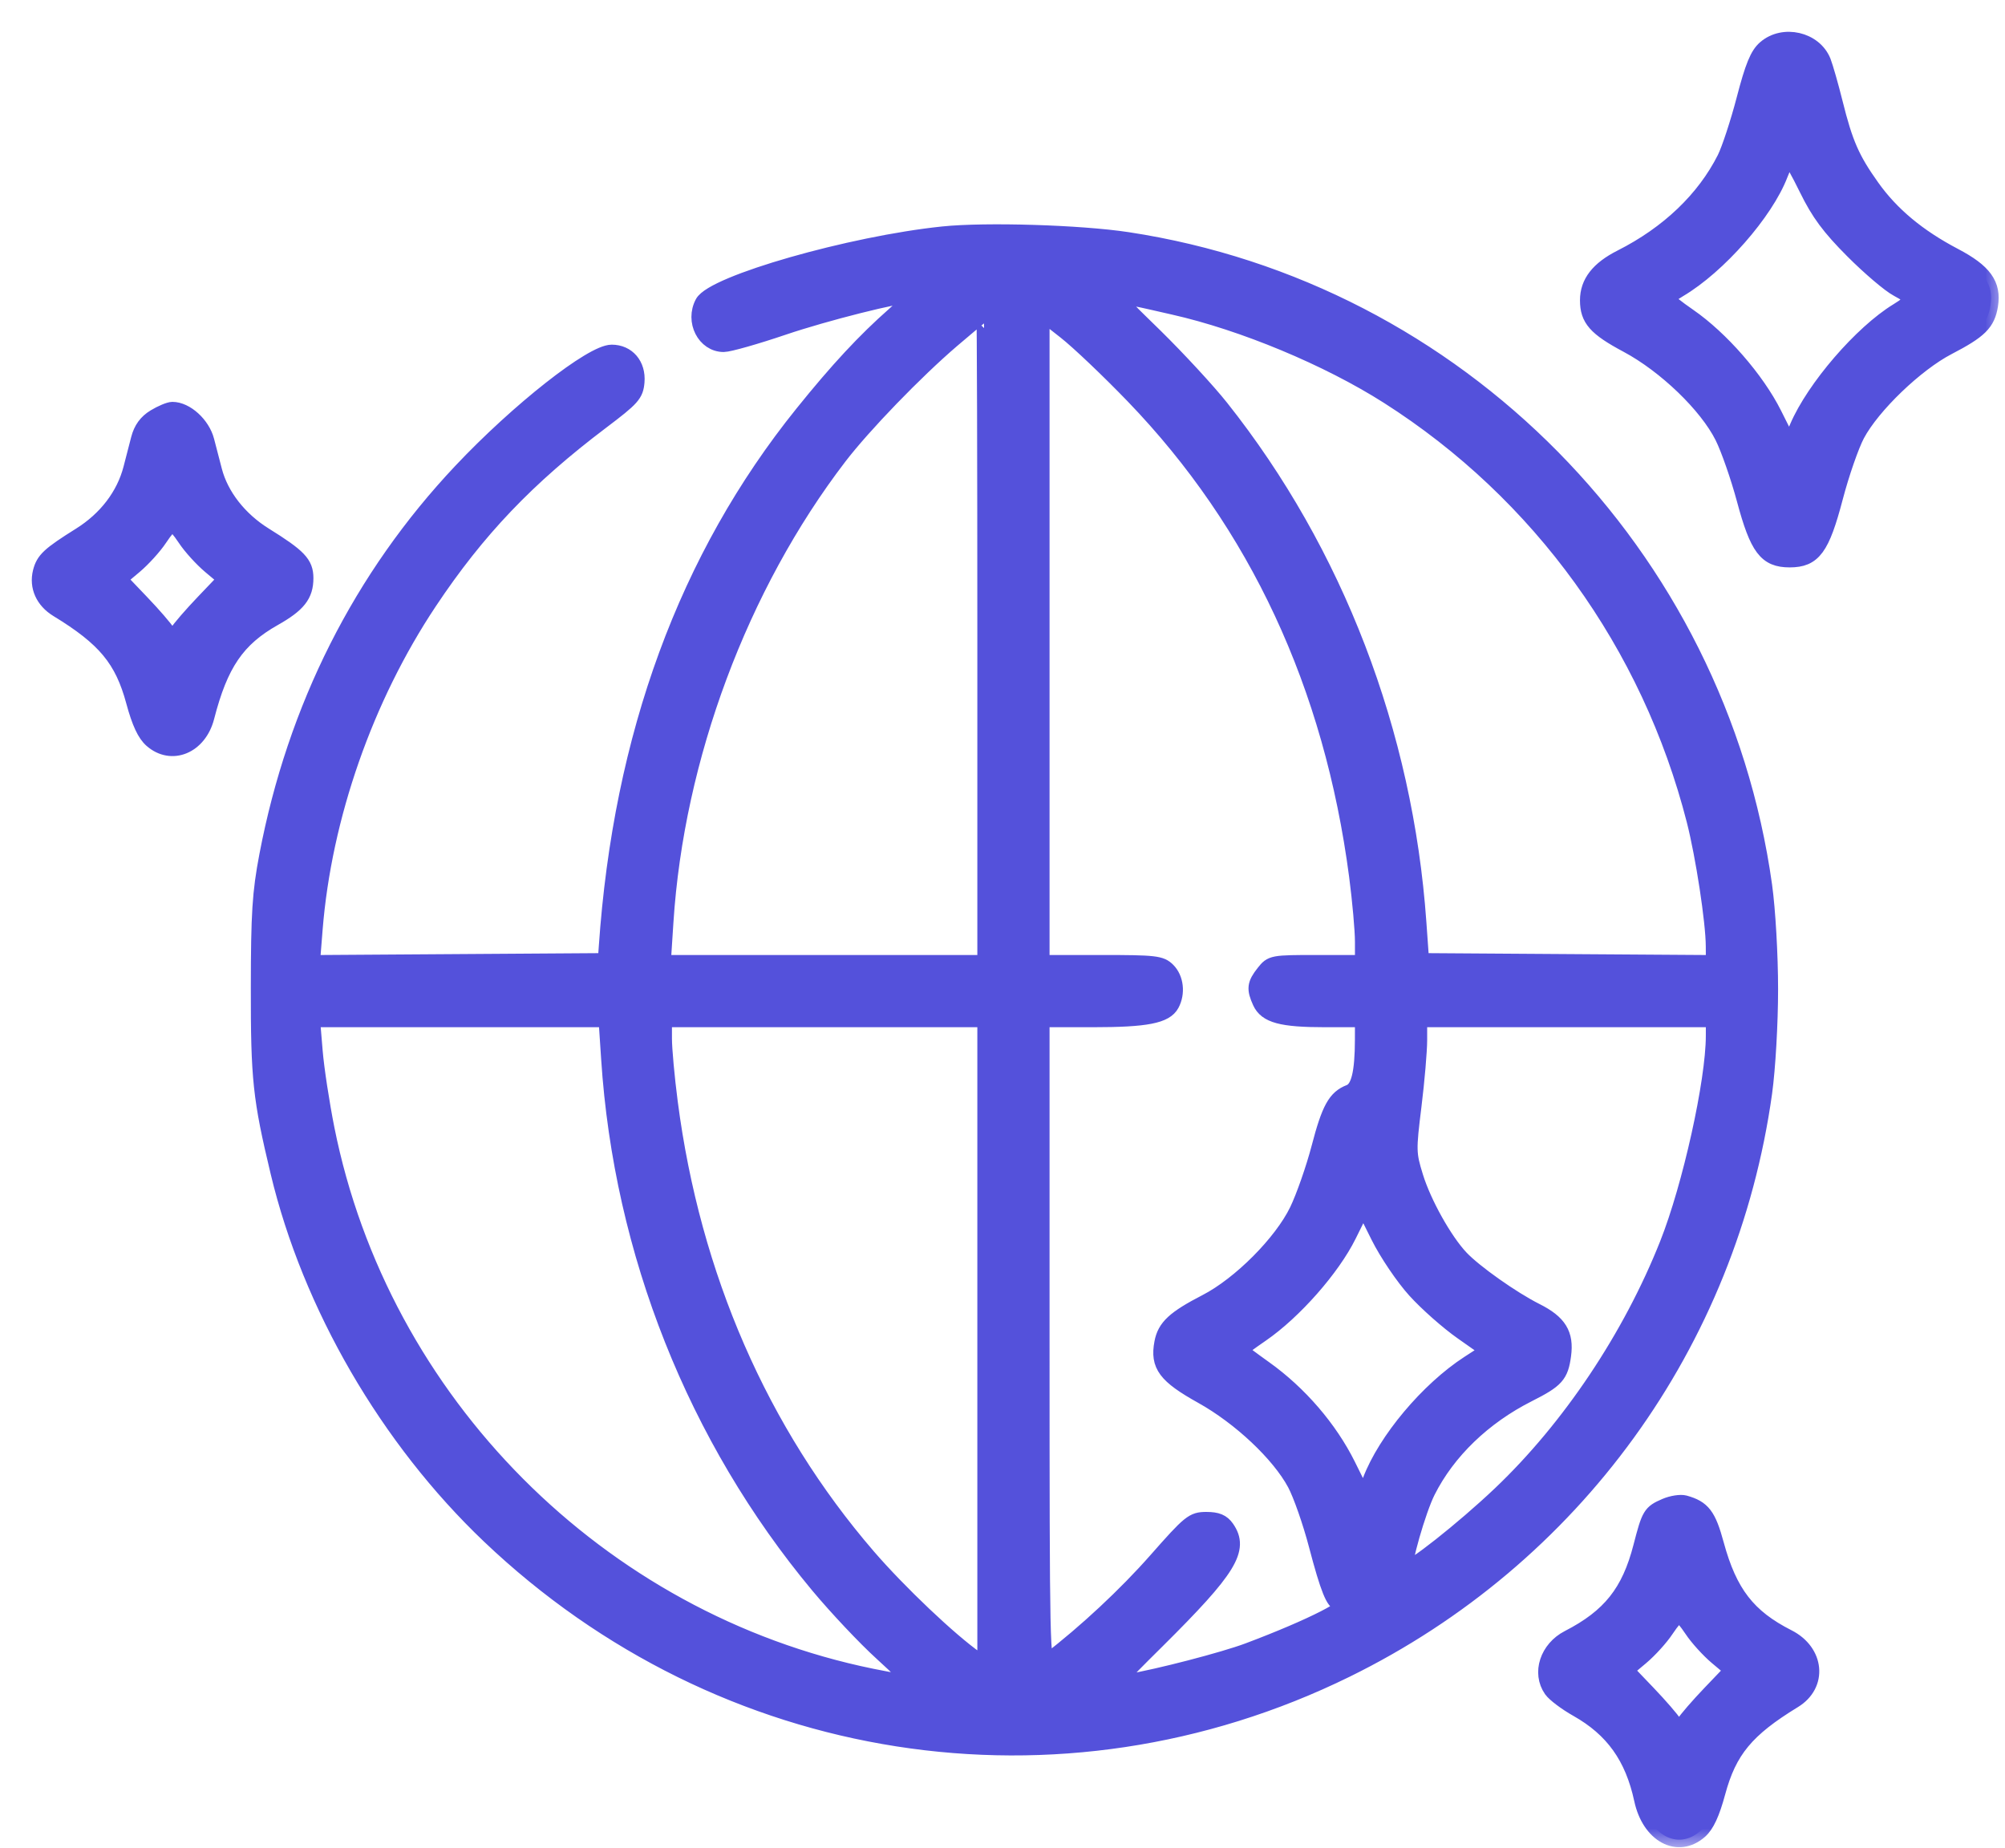<?xml version="1.0" encoding="UTF-8"?> <svg xmlns="http://www.w3.org/2000/svg" width="51" height="47" viewBox="0 0 51 47" fill="none"><mask id="path-1-outside-1_1380_360" maskUnits="userSpaceOnUse" x="0" y="0" width="51" height="47" fill="black"><rect fill="white" width="51" height="47"></rect><path fill-rule="evenodd" clip-rule="evenodd" d="M44.895 1.219C44.702 1.387 44.578 1.689 44.361 2.523C44.205 3.12 43.982 3.797 43.867 4.027C43.344 5.064 42.429 5.937 41.232 6.542C40.653 6.834 40.38 7.185 40.38 7.637C40.38 8.119 40.584 8.35 41.386 8.778C42.356 9.296 43.411 10.311 43.811 11.113C43.964 11.419 44.214 12.138 44.368 12.711C44.7 13.948 44.92 14.24 45.523 14.24C46.135 14.24 46.348 13.95 46.688 12.654C46.846 12.051 47.096 11.332 47.242 11.057C47.634 10.321 48.739 9.259 49.554 8.836C50.361 8.417 50.557 8.223 50.631 7.771C50.718 7.234 50.478 6.901 49.717 6.501C48.791 6.015 48.114 5.45 47.617 4.75C47.111 4.039 46.94 3.648 46.681 2.608C46.574 2.178 46.439 1.707 46.383 1.563C46.159 0.997 45.361 0.813 44.895 1.219ZM45.959 4.814C46.258 5.424 46.527 5.787 47.123 6.385C47.55 6.813 48.063 7.249 48.263 7.354C48.464 7.459 48.627 7.576 48.627 7.612C48.627 7.649 48.464 7.779 48.263 7.901C47.349 8.458 46.141 9.858 45.713 10.858L45.521 11.305L45.133 10.53C44.69 9.645 43.78 8.601 42.957 8.034C42.66 7.83 42.418 7.636 42.418 7.603C42.418 7.57 42.551 7.464 42.714 7.368C43.716 6.776 44.917 5.408 45.288 4.437C45.378 4.201 45.479 4.011 45.511 4.015C45.544 4.019 45.746 4.378 45.959 4.814ZM23.984 5.95C21.639 6.193 18.139 7.194 17.869 7.7C17.617 8.169 17.919 8.762 18.408 8.762C18.544 8.762 19.232 8.567 19.936 8.328C20.991 7.971 22.855 7.501 23.219 7.501C23.267 7.501 23.055 7.723 22.748 7.993C21.994 8.656 21.298 9.405 20.409 10.509C17.46 14.168 15.789 18.719 15.421 24.092L15.397 24.432L11.673 24.457L7.948 24.482L8.016 23.632C8.246 20.772 9.303 17.751 10.926 15.315C12.146 13.483 13.416 12.152 15.3 10.729C16.093 10.13 16.176 10.037 16.203 9.713C16.239 9.277 15.966 8.957 15.559 8.957C15.054 8.957 13.177 10.434 11.722 11.977C9.178 14.674 7.502 17.995 6.785 21.763C6.606 22.705 6.573 23.227 6.571 25.111C6.568 27.443 6.62 27.933 7.071 29.816C7.883 33.211 9.854 36.607 12.442 39.07C18.367 44.709 26.954 46.051 34.24 42.477C40.034 39.635 43.996 34.17 44.886 27.793C44.971 27.178 45.037 26.033 45.037 25.159C45.037 24.285 44.971 23.14 44.886 22.525C43.709 14.091 37.083 7.372 28.683 6.094C27.478 5.911 25.073 5.837 23.984 5.95ZM29.854 7.815C31.614 8.212 33.769 9.109 35.299 10.082C39.169 12.544 41.948 16.392 43.093 20.873C43.322 21.773 43.578 23.445 43.58 24.069L43.582 24.482L39.871 24.457L36.16 24.432L36.091 23.461C35.75 18.644 33.982 14.037 31.064 10.363C30.725 9.936 29.969 9.118 29.385 8.544C28.186 7.367 28.145 7.43 29.854 7.815ZM25.051 16.233V24.48H20.962H16.872L16.939 23.448C17.209 19.269 18.836 14.909 21.351 11.625C21.964 10.824 23.294 9.448 24.226 8.651C24.653 8.285 25.013 7.986 25.027 7.986C25.04 7.986 25.051 11.697 25.051 16.233ZM28.82 10.075C31.957 13.328 33.871 17.436 34.507 22.282C34.589 22.909 34.656 23.661 34.656 23.951V24.48H33.499C32.364 24.48 32.338 24.485 32.141 24.736C31.91 25.028 31.896 25.151 32.05 25.489C32.205 25.829 32.597 25.935 33.7 25.935H34.656L34.655 26.445C34.653 27.289 34.555 27.688 34.327 27.775C33.963 27.915 33.807 28.197 33.549 29.186C33.409 29.719 33.157 30.44 32.989 30.787C32.592 31.605 31.54 32.662 30.678 33.107C29.869 33.525 29.628 33.748 29.553 34.151C29.444 34.729 29.644 34.996 30.566 35.51C31.538 36.051 32.531 36.985 32.935 37.739C33.082 38.014 33.328 38.716 33.481 39.3C33.773 40.411 33.921 40.78 34.077 40.78C34.517 40.78 33.377 41.365 31.741 41.979C31.131 42.208 29.453 42.644 28.707 42.767C28.339 42.828 28.343 42.822 29.443 41.731C31.275 39.913 31.587 39.405 31.206 38.861C31.095 38.702 30.958 38.645 30.686 38.645C30.338 38.645 30.263 38.706 29.398 39.688C28.638 40.551 27.606 41.514 26.676 42.226C26.515 42.349 26.506 41.95 26.506 34.146V25.935H27.802C29.158 25.935 29.649 25.84 29.807 25.544C29.96 25.258 29.917 24.883 29.708 24.674C29.531 24.497 29.385 24.48 28.01 24.48H26.506V16.227V7.973L27.098 8.438C27.423 8.693 28.198 9.43 28.82 10.075ZM3.929 10.602C3.716 10.732 3.589 10.907 3.523 11.159C3.471 11.362 3.382 11.703 3.327 11.917C3.15 12.598 2.693 13.196 2.034 13.608C1.248 14.1 1.105 14.233 1.026 14.546C0.932 14.923 1.094 15.283 1.458 15.505C2.666 16.241 3.11 16.777 3.398 17.847C3.542 18.379 3.68 18.676 3.855 18.828C4.366 19.275 5.071 18.981 5.261 18.241C5.61 16.884 6.037 16.259 6.973 15.73C7.59 15.382 7.781 15.139 7.781 14.704C7.781 14.329 7.61 14.149 6.737 13.606C6.092 13.205 5.621 12.601 5.457 11.966C5.408 11.778 5.32 11.437 5.26 11.208C5.152 10.791 4.735 10.412 4.385 10.412C4.305 10.412 4.1 10.498 3.929 10.602ZM4.707 13.701C4.844 13.909 5.131 14.225 5.343 14.403L5.729 14.727L5.171 15.311C4.865 15.631 4.562 15.981 4.499 16.088L4.385 16.282L4.271 16.088C4.208 15.981 3.906 15.631 3.599 15.311L3.041 14.727L3.427 14.403C3.639 14.225 3.926 13.909 4.064 13.701C4.201 13.493 4.346 13.322 4.385 13.322C4.424 13.322 4.569 13.493 4.707 13.701ZM15.482 26.93C15.803 31.852 17.684 36.584 20.806 40.33C21.273 40.89 22.003 41.665 22.43 42.052C22.856 42.438 23.189 42.771 23.17 42.79C23.15 42.81 22.703 42.738 22.176 42.63C15.242 41.215 9.704 35.652 8.317 28.706C8.189 28.063 8.053 27.176 8.017 26.736L7.95 25.935H11.683H15.416L15.482 26.93ZM25.051 34.139V42.343L24.838 42.194C24.165 41.723 22.873 40.497 22.082 39.581C19.352 36.415 17.625 32.455 17.05 28.041C16.968 27.411 16.901 26.68 16.901 26.416V25.935H20.976H25.051V34.139ZM43.581 26.348C43.58 27.506 42.987 30.178 42.407 31.638C41.469 34.002 39.925 36.31 38.157 37.991C37.217 38.884 35.847 39.965 35.762 39.881C35.682 39.801 36.08 38.409 36.319 37.935C36.831 36.917 37.741 36.04 38.882 35.465C39.594 35.106 39.703 34.984 39.772 34.472C39.845 33.929 39.662 33.632 39.074 33.337C38.47 33.034 37.508 32.354 37.161 31.985C36.748 31.546 36.218 30.598 36.011 29.927C35.829 29.339 35.827 29.257 35.966 28.135C36.046 27.489 36.111 26.729 36.111 26.448V25.935H39.847H43.582L43.581 26.348ZM35.988 32.823C36.287 33.154 36.828 33.632 37.191 33.886L37.849 34.349L37.355 34.669C36.317 35.342 35.24 36.625 34.849 37.654L34.691 38.07L34.293 37.266C33.828 36.329 33.058 35.434 32.172 34.802C31.83 34.558 31.551 34.349 31.551 34.335C31.551 34.322 31.793 34.145 32.089 33.941C32.922 33.368 33.895 32.263 34.312 31.419L34.677 30.682L35.061 31.452C35.272 31.876 35.689 32.493 35.988 32.823ZM42.357 38.301C41.977 38.465 41.947 38.516 41.736 39.334C41.438 40.492 40.946 41.111 39.89 41.654C39.358 41.928 39.155 42.548 39.457 42.98C39.536 43.093 39.832 43.316 40.115 43.475C41.02 43.986 41.524 44.69 41.757 45.772C41.951 46.675 42.676 47.068 43.239 46.577C43.414 46.425 43.552 46.127 43.696 45.596C43.984 44.525 44.427 43.991 45.634 43.254C46.295 42.851 46.216 42.006 45.484 41.635C44.466 41.119 43.997 40.512 43.66 39.276C43.46 38.537 43.318 38.352 42.854 38.223C42.748 38.194 42.524 38.228 42.357 38.301ZM43.031 41.449C43.168 41.657 43.455 41.974 43.667 42.152L44.053 42.476L43.495 43.059C43.188 43.38 42.886 43.729 42.823 43.836L42.709 44.03L42.595 43.836C42.532 43.729 42.23 43.38 41.923 43.059L41.365 42.476L41.751 42.152C41.963 41.974 42.25 41.657 42.387 41.449C42.525 41.241 42.67 41.071 42.709 41.071C42.748 41.071 42.893 41.241 43.031 41.449Z"></path></mask><path fill-rule="evenodd" clip-rule="evenodd" d="M44.895 1.219C44.702 1.387 44.578 1.689 44.361 2.523C44.205 3.12 43.982 3.797 43.867 4.027C43.344 5.064 42.429 5.937 41.232 6.542C40.653 6.834 40.38 7.185 40.38 7.637C40.38 8.119 40.584 8.35 41.386 8.778C42.356 9.296 43.411 10.311 43.811 11.113C43.964 11.419 44.214 12.138 44.368 12.711C44.7 13.948 44.92 14.24 45.523 14.24C46.135 14.24 46.348 13.95 46.688 12.654C46.846 12.051 47.096 11.332 47.242 11.057C47.634 10.321 48.739 9.259 49.554 8.836C50.361 8.417 50.557 8.223 50.631 7.771C50.718 7.234 50.478 6.901 49.717 6.501C48.791 6.015 48.114 5.45 47.617 4.75C47.111 4.039 46.94 3.648 46.681 2.608C46.574 2.178 46.439 1.707 46.383 1.563C46.159 0.997 45.361 0.813 44.895 1.219ZM45.959 4.814C46.258 5.424 46.527 5.787 47.123 6.385C47.55 6.813 48.063 7.249 48.263 7.354C48.464 7.459 48.627 7.576 48.627 7.612C48.627 7.649 48.464 7.779 48.263 7.901C47.349 8.458 46.141 9.858 45.713 10.858L45.521 11.305L45.133 10.53C44.69 9.645 43.78 8.601 42.957 8.034C42.66 7.83 42.418 7.636 42.418 7.603C42.418 7.57 42.551 7.464 42.714 7.368C43.716 6.776 44.917 5.408 45.288 4.437C45.378 4.201 45.479 4.011 45.511 4.015C45.544 4.019 45.746 4.378 45.959 4.814ZM23.984 5.95C21.639 6.193 18.139 7.194 17.869 7.7C17.617 8.169 17.919 8.762 18.408 8.762C18.544 8.762 19.232 8.567 19.936 8.328C20.991 7.971 22.855 7.501 23.219 7.501C23.267 7.501 23.055 7.723 22.748 7.993C21.994 8.656 21.298 9.405 20.409 10.509C17.46 14.168 15.789 18.719 15.421 24.092L15.397 24.432L11.673 24.457L7.948 24.482L8.016 23.632C8.246 20.772 9.303 17.751 10.926 15.315C12.146 13.483 13.416 12.152 15.3 10.729C16.093 10.13 16.176 10.037 16.203 9.713C16.239 9.277 15.966 8.957 15.559 8.957C15.054 8.957 13.177 10.434 11.722 11.977C9.178 14.674 7.502 17.995 6.785 21.763C6.606 22.705 6.573 23.227 6.571 25.111C6.568 27.443 6.62 27.933 7.071 29.816C7.883 33.211 9.854 36.607 12.442 39.07C18.367 44.709 26.954 46.051 34.24 42.477C40.034 39.635 43.996 34.17 44.886 27.793C44.971 27.178 45.037 26.033 45.037 25.159C45.037 24.285 44.971 23.14 44.886 22.525C43.709 14.091 37.083 7.372 28.683 6.094C27.478 5.911 25.073 5.837 23.984 5.95ZM29.854 7.815C31.614 8.212 33.769 9.109 35.299 10.082C39.169 12.544 41.948 16.392 43.093 20.873C43.322 21.773 43.578 23.445 43.58 24.069L43.582 24.482L39.871 24.457L36.16 24.432L36.091 23.461C35.75 18.644 33.982 14.037 31.064 10.363C30.725 9.936 29.969 9.118 29.385 8.544C28.186 7.367 28.145 7.43 29.854 7.815ZM25.051 16.233V24.48H20.962H16.872L16.939 23.448C17.209 19.269 18.836 14.909 21.351 11.625C21.964 10.824 23.294 9.448 24.226 8.651C24.653 8.285 25.013 7.986 25.027 7.986C25.04 7.986 25.051 11.697 25.051 16.233ZM28.82 10.075C31.957 13.328 33.871 17.436 34.507 22.282C34.589 22.909 34.656 23.661 34.656 23.951V24.48H33.499C32.364 24.48 32.338 24.485 32.141 24.736C31.91 25.028 31.896 25.151 32.05 25.489C32.205 25.829 32.597 25.935 33.7 25.935H34.656L34.655 26.445C34.653 27.289 34.555 27.688 34.327 27.775C33.963 27.915 33.807 28.197 33.549 29.186C33.409 29.719 33.157 30.44 32.989 30.787C32.592 31.605 31.54 32.662 30.678 33.107C29.869 33.525 29.628 33.748 29.553 34.151C29.444 34.729 29.644 34.996 30.566 35.51C31.538 36.051 32.531 36.985 32.935 37.739C33.082 38.014 33.328 38.716 33.481 39.3C33.773 40.411 33.921 40.78 34.077 40.78C34.517 40.78 33.377 41.365 31.741 41.979C31.131 42.208 29.453 42.644 28.707 42.767C28.339 42.828 28.343 42.822 29.443 41.731C31.275 39.913 31.587 39.405 31.206 38.861C31.095 38.702 30.958 38.645 30.686 38.645C30.338 38.645 30.263 38.706 29.398 39.688C28.638 40.551 27.606 41.514 26.676 42.226C26.515 42.349 26.506 41.95 26.506 34.146V25.935H27.802C29.158 25.935 29.649 25.84 29.807 25.544C29.96 25.258 29.917 24.883 29.708 24.674C29.531 24.497 29.385 24.48 28.01 24.48H26.506V16.227V7.973L27.098 8.438C27.423 8.693 28.198 9.43 28.82 10.075ZM3.929 10.602C3.716 10.732 3.589 10.907 3.523 11.159C3.471 11.362 3.382 11.703 3.327 11.917C3.15 12.598 2.693 13.196 2.034 13.608C1.248 14.1 1.105 14.233 1.026 14.546C0.932 14.923 1.094 15.283 1.458 15.505C2.666 16.241 3.11 16.777 3.398 17.847C3.542 18.379 3.68 18.676 3.855 18.828C4.366 19.275 5.071 18.981 5.261 18.241C5.61 16.884 6.037 16.259 6.973 15.73C7.59 15.382 7.781 15.139 7.781 14.704C7.781 14.329 7.61 14.149 6.737 13.606C6.092 13.205 5.621 12.601 5.457 11.966C5.408 11.778 5.32 11.437 5.26 11.208C5.152 10.791 4.735 10.412 4.385 10.412C4.305 10.412 4.1 10.498 3.929 10.602ZM4.707 13.701C4.844 13.909 5.131 14.225 5.343 14.403L5.729 14.727L5.171 15.311C4.865 15.631 4.562 15.981 4.499 16.088L4.385 16.282L4.271 16.088C4.208 15.981 3.906 15.631 3.599 15.311L3.041 14.727L3.427 14.403C3.639 14.225 3.926 13.909 4.064 13.701C4.201 13.493 4.346 13.322 4.385 13.322C4.424 13.322 4.569 13.493 4.707 13.701ZM15.482 26.93C15.803 31.852 17.684 36.584 20.806 40.33C21.273 40.89 22.003 41.665 22.43 42.052C22.856 42.438 23.189 42.771 23.17 42.79C23.15 42.81 22.703 42.738 22.176 42.63C15.242 41.215 9.704 35.652 8.317 28.706C8.189 28.063 8.053 27.176 8.017 26.736L7.95 25.935H11.683H15.416L15.482 26.93ZM25.051 34.139V42.343L24.838 42.194C24.165 41.723 22.873 40.497 22.082 39.581C19.352 36.415 17.625 32.455 17.05 28.041C16.968 27.411 16.901 26.68 16.901 26.416V25.935H20.976H25.051V34.139ZM43.581 26.348C43.58 27.506 42.987 30.178 42.407 31.638C41.469 34.002 39.925 36.31 38.157 37.991C37.217 38.884 35.847 39.965 35.762 39.881C35.682 39.801 36.08 38.409 36.319 37.935C36.831 36.917 37.741 36.04 38.882 35.465C39.594 35.106 39.703 34.984 39.772 34.472C39.845 33.929 39.662 33.632 39.074 33.337C38.47 33.034 37.508 32.354 37.161 31.985C36.748 31.546 36.218 30.598 36.011 29.927C35.829 29.339 35.827 29.257 35.966 28.135C36.046 27.489 36.111 26.729 36.111 26.448V25.935H39.847H43.582L43.581 26.348ZM35.988 32.823C36.287 33.154 36.828 33.632 37.191 33.886L37.849 34.349L37.355 34.669C36.317 35.342 35.24 36.625 34.849 37.654L34.691 38.07L34.293 37.266C33.828 36.329 33.058 35.434 32.172 34.802C31.83 34.558 31.551 34.349 31.551 34.335C31.551 34.322 31.793 34.145 32.089 33.941C32.922 33.368 33.895 32.263 34.312 31.419L34.677 30.682L35.061 31.452C35.272 31.876 35.689 32.493 35.988 32.823ZM42.357 38.301C41.977 38.465 41.947 38.516 41.736 39.334C41.438 40.492 40.946 41.111 39.89 41.654C39.358 41.928 39.155 42.548 39.457 42.98C39.536 43.093 39.832 43.316 40.115 43.475C41.02 43.986 41.524 44.69 41.757 45.772C41.951 46.675 42.676 47.068 43.239 46.577C43.414 46.425 43.552 46.127 43.696 45.596C43.984 44.525 44.427 43.991 45.634 43.254C46.295 42.851 46.216 42.006 45.484 41.635C44.466 41.119 43.997 40.512 43.66 39.276C43.46 38.537 43.318 38.352 42.854 38.223C42.748 38.194 42.524 38.228 42.357 38.301ZM43.031 41.449C43.168 41.657 43.455 41.974 43.667 42.152L44.053 42.476L43.495 43.059C43.188 43.38 42.886 43.729 42.823 43.836L42.709 44.03L42.595 43.836C42.532 43.729 42.23 43.38 41.923 43.059L41.365 42.476L41.751 42.152C41.963 41.974 42.25 41.657 42.387 41.449C42.525 41.241 42.67 41.071 42.709 41.071C42.748 41.071 42.893 41.241 43.031 41.449Z" fill="#5451DB"></path><path fill-rule="evenodd" clip-rule="evenodd" d="M44.895 1.219C44.702 1.387 44.578 1.689 44.361 2.523C44.205 3.12 43.982 3.797 43.867 4.027C43.344 5.064 42.429 5.937 41.232 6.542C40.653 6.834 40.38 7.185 40.38 7.637C40.38 8.119 40.584 8.35 41.386 8.778C42.356 9.296 43.411 10.311 43.811 11.113C43.964 11.419 44.214 12.138 44.368 12.711C44.7 13.948 44.92 14.24 45.523 14.24C46.135 14.24 46.348 13.95 46.688 12.654C46.846 12.051 47.096 11.332 47.242 11.057C47.634 10.321 48.739 9.259 49.554 8.836C50.361 8.417 50.557 8.223 50.631 7.771C50.718 7.234 50.478 6.901 49.717 6.501C48.791 6.015 48.114 5.45 47.617 4.75C47.111 4.039 46.94 3.648 46.681 2.608C46.574 2.178 46.439 1.707 46.383 1.563C46.159 0.997 45.361 0.813 44.895 1.219ZM45.959 4.814C46.258 5.424 46.527 5.787 47.123 6.385C47.55 6.813 48.063 7.249 48.263 7.354C48.464 7.459 48.627 7.576 48.627 7.612C48.627 7.649 48.464 7.779 48.263 7.901C47.349 8.458 46.141 9.858 45.713 10.858L45.521 11.305L45.133 10.53C44.69 9.645 43.78 8.601 42.957 8.034C42.66 7.83 42.418 7.636 42.418 7.603C42.418 7.57 42.551 7.464 42.714 7.368C43.716 6.776 44.917 5.408 45.288 4.437C45.378 4.201 45.479 4.011 45.511 4.015C45.544 4.019 45.746 4.378 45.959 4.814ZM23.984 5.95C21.639 6.193 18.139 7.194 17.869 7.7C17.617 8.169 17.919 8.762 18.408 8.762C18.544 8.762 19.232 8.567 19.936 8.328C20.991 7.971 22.855 7.501 23.219 7.501C23.267 7.501 23.055 7.723 22.748 7.993C21.994 8.656 21.298 9.405 20.409 10.509C17.46 14.168 15.789 18.719 15.421 24.092L15.397 24.432L11.673 24.457L7.948 24.482L8.016 23.632C8.246 20.772 9.303 17.751 10.926 15.315C12.146 13.483 13.416 12.152 15.3 10.729C16.093 10.13 16.176 10.037 16.203 9.713C16.239 9.277 15.966 8.957 15.559 8.957C15.054 8.957 13.177 10.434 11.722 11.977C9.178 14.674 7.502 17.995 6.785 21.763C6.606 22.705 6.573 23.227 6.571 25.111C6.568 27.443 6.62 27.933 7.071 29.816C7.883 33.211 9.854 36.607 12.442 39.07C18.367 44.709 26.954 46.051 34.24 42.477C40.034 39.635 43.996 34.17 44.886 27.793C44.971 27.178 45.037 26.033 45.037 25.159C45.037 24.285 44.971 23.14 44.886 22.525C43.709 14.091 37.083 7.372 28.683 6.094C27.478 5.911 25.073 5.837 23.984 5.95ZM29.854 7.815C31.614 8.212 33.769 9.109 35.299 10.082C39.169 12.544 41.948 16.392 43.093 20.873C43.322 21.773 43.578 23.445 43.58 24.069L43.582 24.482L39.871 24.457L36.16 24.432L36.091 23.461C35.75 18.644 33.982 14.037 31.064 10.363C30.725 9.936 29.969 9.118 29.385 8.544C28.186 7.367 28.145 7.43 29.854 7.815ZM25.051 16.233V24.48H20.962H16.872L16.939 23.448C17.209 19.269 18.836 14.909 21.351 11.625C21.964 10.824 23.294 9.448 24.226 8.651C24.653 8.285 25.013 7.986 25.027 7.986C25.04 7.986 25.051 11.697 25.051 16.233ZM28.82 10.075C31.957 13.328 33.871 17.436 34.507 22.282C34.589 22.909 34.656 23.661 34.656 23.951V24.48H33.499C32.364 24.48 32.338 24.485 32.141 24.736C31.91 25.028 31.896 25.151 32.05 25.489C32.205 25.829 32.597 25.935 33.7 25.935H34.656L34.655 26.445C34.653 27.289 34.555 27.688 34.327 27.775C33.963 27.915 33.807 28.197 33.549 29.186C33.409 29.719 33.157 30.44 32.989 30.787C32.592 31.605 31.54 32.662 30.678 33.107C29.869 33.525 29.628 33.748 29.553 34.151C29.444 34.729 29.644 34.996 30.566 35.51C31.538 36.051 32.531 36.985 32.935 37.739C33.082 38.014 33.328 38.716 33.481 39.3C33.773 40.411 33.921 40.78 34.077 40.78C34.517 40.78 33.377 41.365 31.741 41.979C31.131 42.208 29.453 42.644 28.707 42.767C28.339 42.828 28.343 42.822 29.443 41.731C31.275 39.913 31.587 39.405 31.206 38.861C31.095 38.702 30.958 38.645 30.686 38.645C30.338 38.645 30.263 38.706 29.398 39.688C28.638 40.551 27.606 41.514 26.676 42.226C26.515 42.349 26.506 41.95 26.506 34.146V25.935H27.802C29.158 25.935 29.649 25.84 29.807 25.544C29.96 25.258 29.917 24.883 29.708 24.674C29.531 24.497 29.385 24.48 28.01 24.48H26.506V16.227V7.973L27.098 8.438C27.423 8.693 28.198 9.43 28.82 10.075ZM3.929 10.602C3.716 10.732 3.589 10.907 3.523 11.159C3.471 11.362 3.382 11.703 3.327 11.917C3.15 12.598 2.693 13.196 2.034 13.608C1.248 14.1 1.105 14.233 1.026 14.546C0.932 14.923 1.094 15.283 1.458 15.505C2.666 16.241 3.11 16.777 3.398 17.847C3.542 18.379 3.68 18.676 3.855 18.828C4.366 19.275 5.071 18.981 5.261 18.241C5.61 16.884 6.037 16.259 6.973 15.73C7.59 15.382 7.781 15.139 7.781 14.704C7.781 14.329 7.61 14.149 6.737 13.606C6.092 13.205 5.621 12.601 5.457 11.966C5.408 11.778 5.32 11.437 5.26 11.208C5.152 10.791 4.735 10.412 4.385 10.412C4.305 10.412 4.1 10.498 3.929 10.602ZM4.707 13.701C4.844 13.909 5.131 14.225 5.343 14.403L5.729 14.727L5.171 15.311C4.865 15.631 4.562 15.981 4.499 16.088L4.385 16.282L4.271 16.088C4.208 15.981 3.906 15.631 3.599 15.311L3.041 14.727L3.427 14.403C3.639 14.225 3.926 13.909 4.064 13.701C4.201 13.493 4.346 13.322 4.385 13.322C4.424 13.322 4.569 13.493 4.707 13.701ZM15.482 26.93C15.803 31.852 17.684 36.584 20.806 40.33C21.273 40.89 22.003 41.665 22.43 42.052C22.856 42.438 23.189 42.771 23.17 42.79C23.15 42.81 22.703 42.738 22.176 42.63C15.242 41.215 9.704 35.652 8.317 28.706C8.189 28.063 8.053 27.176 8.017 26.736L7.95 25.935H11.683H15.416L15.482 26.93ZM25.051 34.139V42.343L24.838 42.194C24.165 41.723 22.873 40.497 22.082 39.581C19.352 36.415 17.625 32.455 17.05 28.041C16.968 27.411 16.901 26.68 16.901 26.416V25.935H20.976H25.051V34.139ZM43.581 26.348C43.58 27.506 42.987 30.178 42.407 31.638C41.469 34.002 39.925 36.31 38.157 37.991C37.217 38.884 35.847 39.965 35.762 39.881C35.682 39.801 36.08 38.409 36.319 37.935C36.831 36.917 37.741 36.04 38.882 35.465C39.594 35.106 39.703 34.984 39.772 34.472C39.845 33.929 39.662 33.632 39.074 33.337C38.47 33.034 37.508 32.354 37.161 31.985C36.748 31.546 36.218 30.598 36.011 29.927C35.829 29.339 35.827 29.257 35.966 28.135C36.046 27.489 36.111 26.729 36.111 26.448V25.935H39.847H43.582L43.581 26.348ZM35.988 32.823C36.287 33.154 36.828 33.632 37.191 33.886L37.849 34.349L37.355 34.669C36.317 35.342 35.24 36.625 34.849 37.654L34.691 38.07L34.293 37.266C33.828 36.329 33.058 35.434 32.172 34.802C31.83 34.558 31.551 34.349 31.551 34.335C31.551 34.322 31.793 34.145 32.089 33.941C32.922 33.368 33.895 32.263 34.312 31.419L34.677 30.682L35.061 31.452C35.272 31.876 35.689 32.493 35.988 32.823ZM42.357 38.301C41.977 38.465 41.947 38.516 41.736 39.334C41.438 40.492 40.946 41.111 39.89 41.654C39.358 41.928 39.155 42.548 39.457 42.98C39.536 43.093 39.832 43.316 40.115 43.475C41.02 43.986 41.524 44.69 41.757 45.772C41.951 46.675 42.676 47.068 43.239 46.577C43.414 46.425 43.552 46.127 43.696 45.596C43.984 44.525 44.427 43.991 45.634 43.254C46.295 42.851 46.216 42.006 45.484 41.635C44.466 41.119 43.997 40.512 43.66 39.276C43.46 38.537 43.318 38.352 42.854 38.223C42.748 38.194 42.524 38.228 42.357 38.301ZM43.031 41.449C43.168 41.657 43.455 41.974 43.667 42.152L44.053 42.476L43.495 43.059C43.188 43.38 42.886 43.729 42.823 43.836L42.709 44.03L42.595 43.836C42.532 43.729 42.23 43.38 41.923 43.059L41.365 42.476L41.751 42.152C41.963 41.974 42.25 41.657 42.387 41.449C42.525 41.241 42.67 41.071 42.709 41.071C42.748 41.071 42.893 41.241 43.031 41.449Z" stroke="#5451DB" stroke-width="0.382" mask="url(#path-1-outside-1_1380_360)"></path></svg> 
